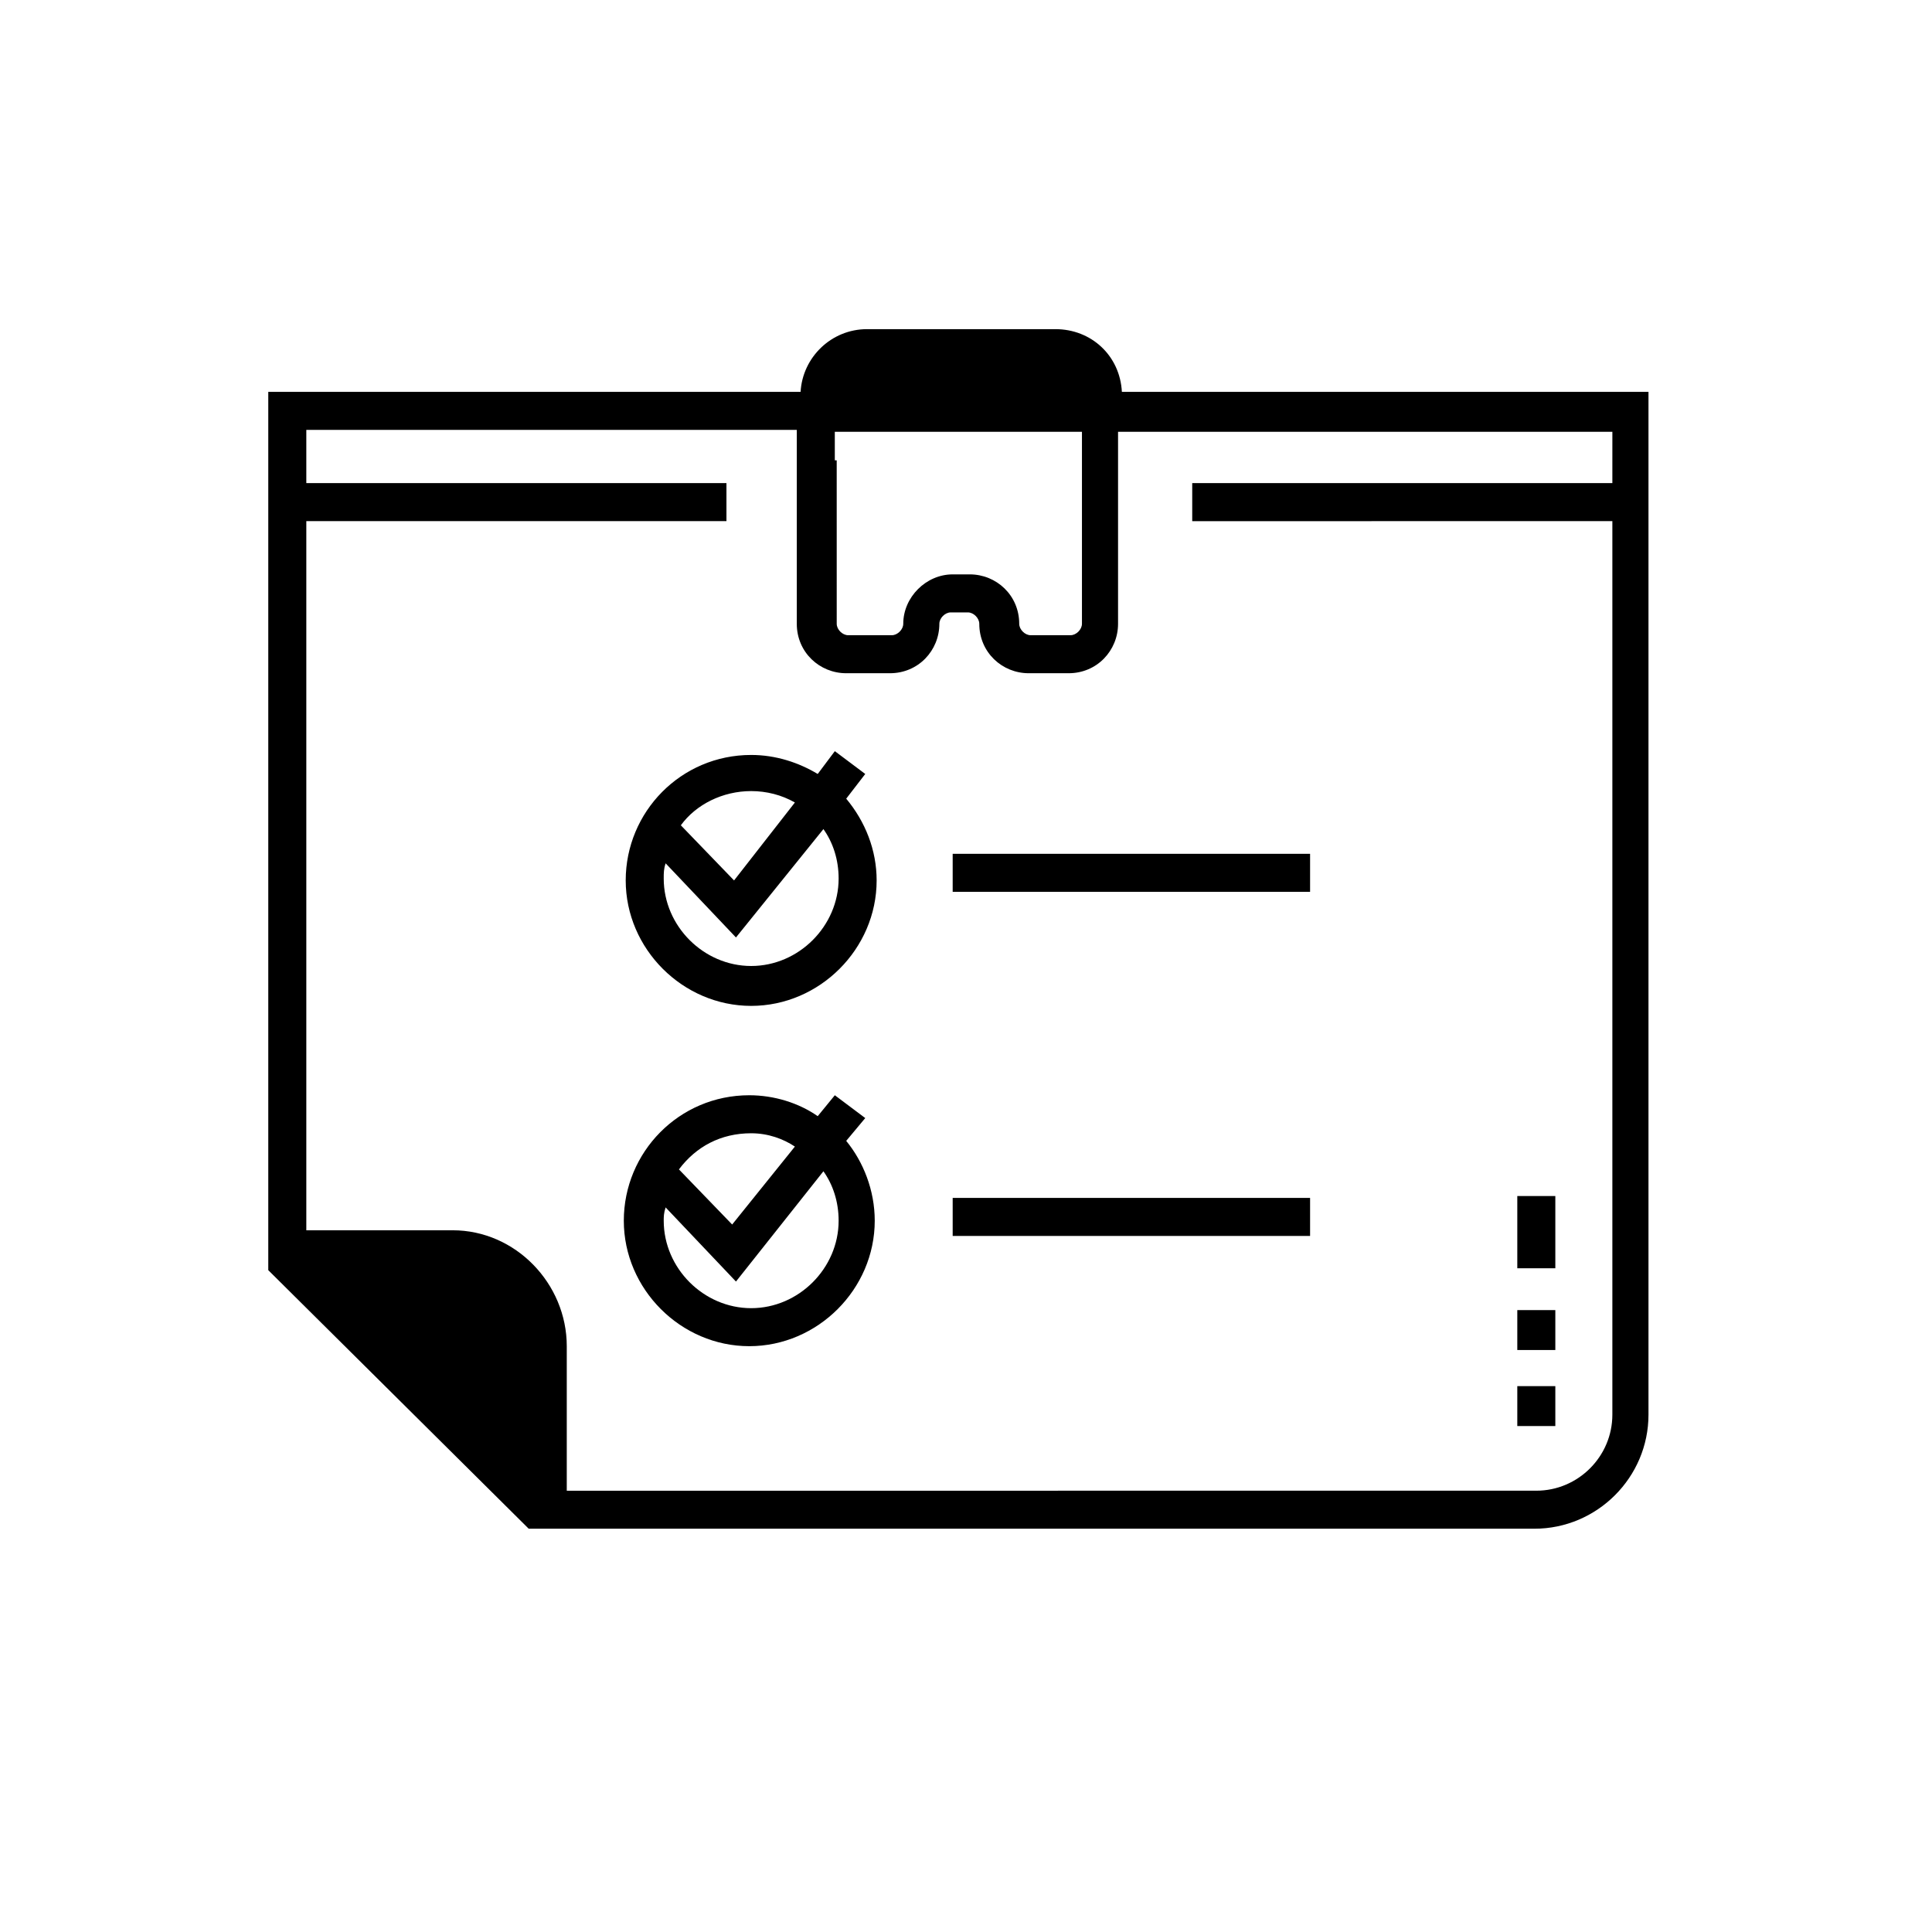 <?xml version="1.0" encoding="UTF-8"?>
<!-- Uploaded to: ICON Repo, www.svgrepo.com, Generator: ICON Repo Mixer Tools -->
<svg fill="#000000" width="800px" height="800px" version="1.1" viewBox="144 144 512 512" xmlns="http://www.w3.org/2000/svg">
 <g>
  <path d="m546.1 491.19h10.078v10.578h-10.078z"/>
  <path d="m546.1 511.34h10.078v10.578h-10.078z"/>
  <path d="m546.1 460.96h10.078v19.145h-10.078z"/>
  <path d="m441.31 247.85c-0.504-9.574-8.062-16.625-17.633-16.625h-49.879c-9.574 0-17.129 7.559-17.633 16.625h-141.07v232.76l69.02 68.516h266.52c16.625 0 30.23-13.602 30.23-30.23v-271.05zm-76.078 18.137v-7.559h65.496v50.887c0 1.512-1.512 3.023-3.023 3.023h-10.578c-1.512 0-3.023-1.512-3.023-3.023 0-7.559-6.047-13.098-13.098-13.098h-4.535c-7.055 0-13.098 6.047-13.098 13.098 0 1.512-1.512 3.023-3.023 3.023h-11.586c-1.512 0-3.023-1.512-3.023-3.023l-0.004-43.328zm206.06 6.047h-111.34v10.078l111.34-0.004v236.79c0 11.082-9.07 20.152-20.152 20.152l-256.94 0.004v-38.289c0-16.625-13.602-30.73-30.23-30.73h-38.793v-187.93h111.34v-10.078l-111.34 0.004v-14.105h129.98v51.387c0 7.559 6.047 13.098 13.098 13.098h11.586c7.559 0 13.098-6.047 13.098-13.098 0-1.512 1.512-3.023 3.023-3.023h4.535c1.512 0 3.023 1.512 3.023 3.023 0 7.559 6.047 13.098 13.098 13.098h10.578c7.559 0 13.098-6.047 13.098-13.098v-50.887l131 0.004z"/>
  <path d="m373.3 349.11-8.062-6.047-4.535 6.047c-5.039-3.023-11.082-5.039-17.633-5.039-18.641 0-33.25 15.113-33.25 33.25s15.113 33.25 33.25 33.25c18.137 0 33.25-15.113 33.25-33.25 0-8.062-3.023-15.617-8.062-21.664zm-30.23 4.535c4.031 0 8.062 1.008 11.586 3.023l-16.121 20.656-14.105-14.613c4.031-5.539 11.086-9.066 18.641-9.066zm23.176 23.176c0 12.594-10.578 23.176-23.176 23.176-12.594 0-23.176-10.578-23.176-23.176 0-1.512 0-2.519 0.504-4.031l18.641 19.648 23.176-28.719c2.519 3.527 4.031 8.062 4.031 13.102z"/>
  <path d="m396.47 370.27h94.715v10.078h-94.715z"/>
  <path d="m373.3 440.3-8.062-6.047-4.535 5.543c-5.039-3.527-11.586-5.543-18.137-5.543-18.641 0-33.25 15.113-33.25 33.25 0 18.137 15.113 33.25 33.25 33.25s33.25-15.113 33.25-33.25c0-8.062-3.023-15.617-7.559-21.16zm-30.23 4.027c4.535 0 8.566 1.512 11.586 3.527l-16.625 20.656-14.105-14.609c4.535-6.047 11.086-9.574 19.145-9.574zm23.176 23.176c0 12.594-10.578 23.176-23.176 23.176-12.594 0-23.176-10.578-23.176-23.176 0-1.008 0-2.016 0.504-3.527l18.641 19.648 23.176-29.223c2.519 3.531 4.031 8.066 4.031 13.102z"/>
  <path d="m396.47 461.46h94.715v10.078h-94.715z"/>
 </g>
</svg>
